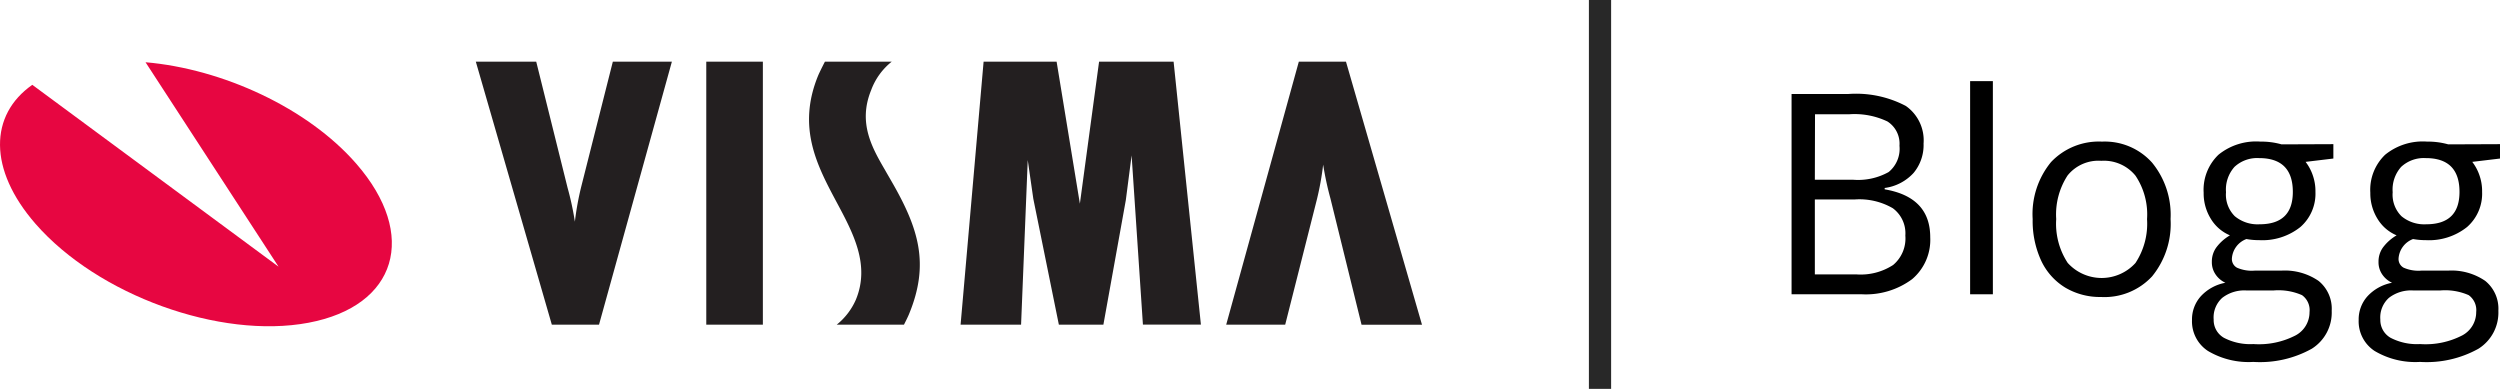 <?xml version="1.0" encoding="UTF-8"?>
<svg viewBox="0 0 225 35" xmlns="http://www.w3.org/2000/svg">
<g transform="translate(-19.239 2)">
<path transform="translate(-65.737 -5.45)" d="M205.7,9h-3.83l-6.536,23.668h5.31l2.86-11.3a25.415,25.415,0,0,0,.556-3.1,28.176,28.176,0,0,0,.655,3.045l2.8,11.361h5.44L206.114,9ZM140.549,9h-.418l-2.856,11.3a25.421,25.421,0,0,0-.56,3.1,26.164,26.164,0,0,0-.655-3.041L133.236,9H127.8l6.84,23.668h4.248L145.445,9Zm8.406,0h-.414V32.668h5.093V9Zm41.21,0h-6.272l-1.728,12.781L180.071,9H173.5l-2.071,23.668h5.444l.6-14.812.5,3.479,2.3,11.333h4.008L186.3,21.461l.521-4.024,1.018,15.23h5.219L190.6,9Zm-25.526,9.771c-1.16-2-2.469-4.248-1.258-7.211A5.858,5.858,0,0,1,165.231,9h-6.012s-.395.761-.592,1.207c-1.953,4.71-.11,8.15,1.665,11.475,1.479,2.761,3.006,5.617,1.712,8.741a5.917,5.917,0,0,1-1.72,2.245h6.051s.312-.607.446-.931c1.886-4.556.884-7.747-1.637-12.087C164.983,19.367,164.805,19.067,164.639,18.771Z" fill="#231f20"/>
<path transform="translate(0 -5.528)" d="m32.336 9.13 11.972 18.4-22.161-16.368c-3.862 2.7-3.988 7.609 0.292 12.513 5.6 6.414 16.6 10.4 24.564 8.9s9.9-7.889 4.3-14.315c-4.364-5.012-12.04-8.538-18.967-9.13z" fill="#e70641"/>
<path transform="translate(-247.52 -9.919)" d="M428,16.38h5.089a9.615,9.615,0,0,1,5.191,1.073,3.774,3.774,0,0,1,1.6,3.388,3.913,3.913,0,0,1-.9,2.643,4.28,4.28,0,0,1-2.6,1.353v.122q4.1.7,4.1,4.315a4.631,4.631,0,0,1-1.633,3.771,6.979,6.979,0,0,1-4.568,1.357H428Zm2.095,7.716h3.452a5.642,5.642,0,0,0,3.191-.694,2.7,2.7,0,0,0,.974-2.367,2.367,2.367,0,0,0-1.085-2.185,6.889,6.889,0,0,0-3.436-.647H430.11Zm0,1.775v6.745h3.759a5.351,5.351,0,0,0,3.286-.848,3.11,3.11,0,0,0,1.1-2.643,2.806,2.806,0,0,0-1.128-2.465,5.984,5.984,0,0,0-3.432-.789Z"/>
<path transform="translate(-272.17 -8.138)" d="M470.767,32.623H468.72V13.44h2.047Z"/>
<path transform="translate(-280.82 -16.495)" d="m495.41 34.21a7.459 7.459 0 0 1-1.665 5.16 5.843 5.843 0 0 1-4.6 1.854 6.13 6.13 0 0 1-3.219-0.848 5.626 5.626 0 0 1-2.17-2.442 8.53 8.53 0 0 1-0.757-3.724 7.372 7.372 0 0 1 1.653-5.128 5.919 5.919 0 0 1 4.588-1.842 5.712 5.712 0 0 1 4.5 1.886 7.4 7.4 0 0 1 1.67 5.084zm-10.292 0a6.414 6.414 0 0 0 1.034 3.945 4.112 4.112 0 0 0 6.1 8e-3 6.424 6.424 0 0 0 1.041-3.945 6.256 6.256 0 0 0-1.041-3.913 3.661 3.661 0 0 0-3.077-1.337 3.561 3.561 0 0 0-3.033 1.318 6.425 6.425 0 0 0-1.024 3.924z"/>
<path transform="translate(-302.82 -16.494)" d="M532.062,27.468v1.294l-2.5.3a4.241,4.241,0,0,1,.619,1.128,4.342,4.342,0,0,1,.268,1.578,3.988,3.988,0,0,1-1.353,3.156,5.483,5.483,0,0,1-3.724,1.183,6.123,6.123,0,0,1-1.136-.1,2.012,2.012,0,0,0-1.306,1.74.888.888,0,0,0,.458.84,3.318,3.318,0,0,0,1.578.264h2.39a5.359,5.359,0,0,1,3.373.923,3.219,3.219,0,0,1,1.183,2.69,3.838,3.838,0,0,1-1.8,3.42,9.587,9.587,0,0,1-5.25,1.183,7.174,7.174,0,0,1-4.087-.986,3.184,3.184,0,0,1-1.436-2.785,3.117,3.117,0,0,1,.789-2.134,4,4,0,0,1,2.217-1.219,2.161,2.161,0,0,1-.868-.726,1.921,1.921,0,0,1-.351-1.148,2.166,2.166,0,0,1,.394-1.294,4.1,4.1,0,0,1,1.235-1.1,3.665,3.665,0,0,1-1.708-1.467,4.34,4.34,0,0,1-.659-2.367,4.37,4.37,0,0,1,1.333-3.42,5.367,5.367,0,0,1,3.771-1.183,6.786,6.786,0,0,1,1.909.249ZM521.289,43.247a1.838,1.838,0,0,0,.923,1.649,5.128,5.128,0,0,0,2.651.564,7.185,7.185,0,0,0,3.815-.789,2.367,2.367,0,0,0,1.239-2.091,1.653,1.653,0,0,0-.678-1.523,5.271,5.271,0,0,0-2.552-.422h-2.454a3.25,3.25,0,0,0-2.169.663A2.367,2.367,0,0,0,521.289,43.247Zm1.109-11.44a2.738,2.738,0,0,0,.789,2.142,3.2,3.2,0,0,0,2.233.73q2.994,0,2.994-2.911,0-3.041-3.033-3.045a3,3,0,0,0-2.217.789A3.065,3.065,0,0,0,522.4,31.8Z"/>
<path transform="translate(-287.82 -16.494)" d="M532.062,27.468v1.294l-2.5.3a4.241,4.241,0,0,1,.619,1.128,4.342,4.342,0,0,1,.268,1.578,3.988,3.988,0,0,1-1.353,3.156,5.483,5.483,0,0,1-3.724,1.183,6.123,6.123,0,0,1-1.136-.1,2.012,2.012,0,0,0-1.306,1.74.888.888,0,0,0,.458.84,3.318,3.318,0,0,0,1.578.264h2.39a5.359,5.359,0,0,1,3.373.923,3.219,3.219,0,0,1,1.183,2.69,3.838,3.838,0,0,1-1.8,3.42,9.587,9.587,0,0,1-5.25,1.183,7.174,7.174,0,0,1-4.087-.986,3.184,3.184,0,0,1-1.436-2.785,3.117,3.117,0,0,1,.789-2.134,4,4,0,0,1,2.217-1.219,2.161,2.161,0,0,1-.868-.726,1.921,1.921,0,0,1-.351-1.148,2.166,2.166,0,0,1,.394-1.294,4.1,4.1,0,0,1,1.235-1.1,3.665,3.665,0,0,1-1.708-1.467,4.34,4.34,0,0,1-.659-2.367,4.37,4.37,0,0,1,1.333-3.42,5.367,5.367,0,0,1,3.771-1.183,6.786,6.786,0,0,1,1.909.249ZM521.289,43.247a1.838,1.838,0,0,0,.923,1.649,5.128,5.128,0,0,0,2.651.564,7.185,7.185,0,0,0,3.815-.789,2.367,2.367,0,0,0,1.239-2.091,1.653,1.653,0,0,0-.678-1.523,5.271,5.271,0,0,0-2.552-.422h-2.454a3.25,3.25,0,0,0-2.169.663A2.367,2.367,0,0,0,521.289,43.247Zm1.109-11.44a2.738,2.738,0,0,0,.789,2.142,3.2,3.2,0,0,0,2.233.73q2.994,0,2.994-2.911,0-3.041-3.033-3.045a3,3,0,0,0-2.217.789A3.065,3.065,0,0,0,522.4,31.8Z"/>
<rect transform="translate(162.24 -2)" width="2" height="35" fill="#282828"/>
</g>
</svg>
